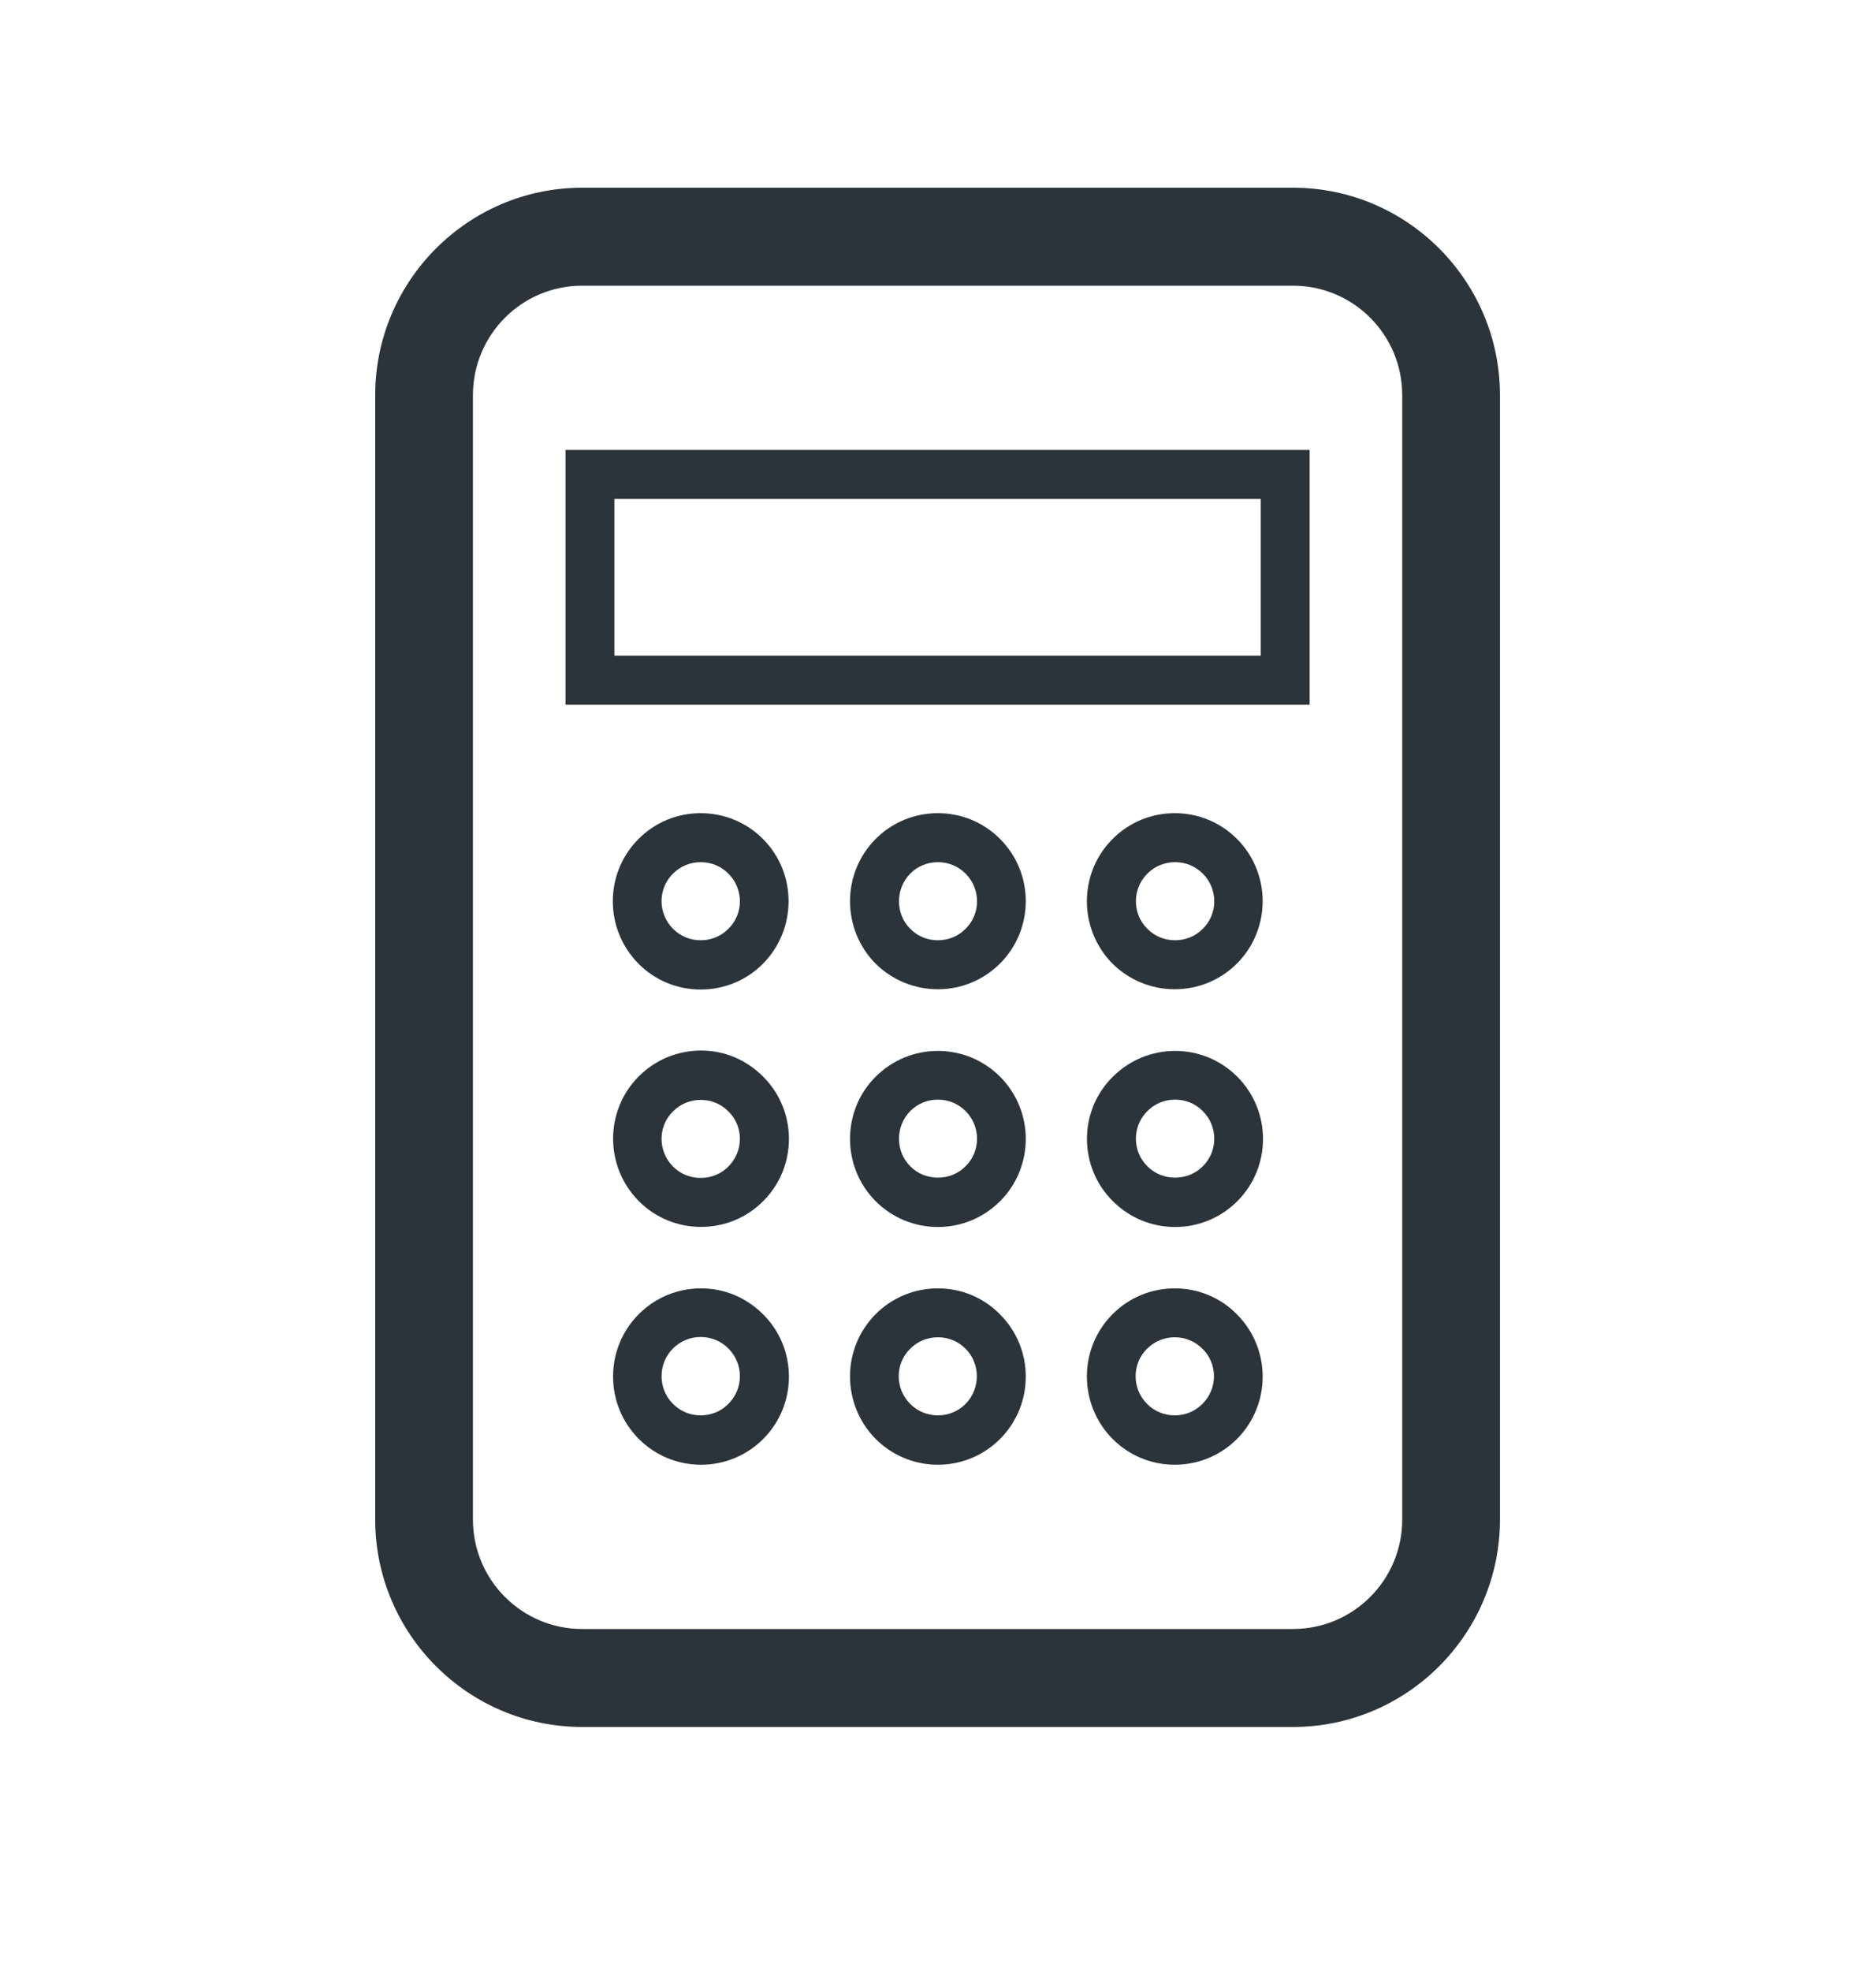 <svg width="20" height="21" viewBox="0 0 20 21" fill="none" xmlns="http://www.w3.org/2000/svg">
<path d="M13.785 2H6.206C4.99 2 4 2.992 4 4.21V16.19C4 17.408 4.99 18.4 6.206 18.4H13.785C15.001 18.4 15.991 17.408 15.991 16.19V4.21C15.991 2.992 15.001 2 13.785 2ZM14.949 16.19C14.949 16.834 14.428 17.356 13.785 17.356H6.206C5.563 17.356 5.042 16.834 5.042 16.19V4.21C5.042 3.566 5.563 3.044 6.206 3.044H13.785C14.428 3.044 14.949 3.566 14.949 4.21V16.19Z" fill="#2B343B"/>
<path d="M6.029 7.508H13.962V4.794H6.029V7.508ZM6.55 5.316H13.441V6.986H6.55V5.316Z" fill="#2B343B"/>
<path d="M8.134 8.939C7.957 8.761 7.72 8.664 7.47 8.664C7.22 8.664 6.984 8.761 6.807 8.939C6.442 9.304 6.442 9.899 6.807 10.268C6.984 10.446 7.22 10.543 7.47 10.543C7.72 10.543 7.957 10.446 8.134 10.268C8.498 9.899 8.498 9.304 8.134 8.939ZM7.765 9.896C7.686 9.976 7.581 10.018 7.47 10.018C7.359 10.018 7.255 9.976 7.175 9.896C7.012 9.732 7.012 9.468 7.175 9.308C7.255 9.228 7.359 9.186 7.47 9.186C7.581 9.186 7.686 9.228 7.765 9.308C7.929 9.471 7.929 9.736 7.765 9.896Z" fill="#2B343B"/>
<path d="M9.999 10.54C10.249 10.54 10.485 10.442 10.662 10.265C11.027 9.899 11.027 9.304 10.662 8.939C10.485 8.761 10.249 8.664 9.999 8.664C9.749 8.664 9.512 8.761 9.335 8.939C8.971 9.304 8.971 9.899 9.335 10.268C9.512 10.442 9.749 10.54 9.999 10.54ZM9.704 9.308C9.783 9.228 9.888 9.186 9.999 9.186C10.11 9.186 10.214 9.228 10.294 9.308C10.457 9.471 10.457 9.736 10.294 9.896C10.214 9.976 10.11 10.018 9.999 10.018C9.888 10.018 9.783 9.976 9.704 9.896C9.544 9.736 9.544 9.471 9.704 9.308Z" fill="#2B343B"/>
<path d="M12.524 10.54C12.774 10.54 13.011 10.442 13.188 10.265C13.552 9.899 13.552 9.304 13.188 8.939C13.011 8.761 12.774 8.664 12.524 8.664C12.274 8.664 12.038 8.761 11.861 8.939C11.496 9.304 11.496 9.899 11.861 10.268C12.038 10.442 12.274 10.54 12.524 10.54ZM12.232 9.308C12.312 9.228 12.416 9.186 12.528 9.186C12.639 9.186 12.743 9.228 12.823 9.308C12.986 9.471 12.986 9.736 12.823 9.896C12.743 9.976 12.639 10.018 12.528 10.018C12.416 10.018 12.312 9.976 12.232 9.896C12.069 9.736 12.069 9.471 12.232 9.308Z" fill="#2B343B"/>
<path d="M7.474 11.193C7.224 11.193 6.987 11.291 6.81 11.468C6.445 11.834 6.445 12.429 6.81 12.797C6.987 12.975 7.224 13.072 7.474 13.072C7.724 13.072 7.96 12.975 8.137 12.797C8.502 12.432 8.502 11.837 8.137 11.472C7.956 11.291 7.724 11.193 7.474 11.193ZM7.765 12.429C7.686 12.509 7.581 12.55 7.47 12.55C7.359 12.55 7.255 12.509 7.175 12.429C7.012 12.265 7.012 12.001 7.175 11.841C7.255 11.761 7.359 11.719 7.47 11.719C7.581 11.719 7.686 11.761 7.765 11.841C7.929 12.001 7.929 12.265 7.765 12.429Z" fill="#2B343B"/>
<path d="M9.335 12.798C9.512 12.975 9.749 13.073 9.999 13.073C10.249 13.073 10.485 12.975 10.662 12.798C11.027 12.433 11.027 11.838 10.662 11.472C10.485 11.295 10.249 11.197 9.999 11.197C9.749 11.197 9.512 11.295 9.335 11.472C8.971 11.834 8.971 12.433 9.335 12.798ZM9.704 11.838C9.783 11.758 9.888 11.716 9.999 11.716C10.11 11.716 10.214 11.758 10.294 11.838C10.457 12.001 10.457 12.265 10.294 12.426C10.214 12.506 10.11 12.547 9.999 12.547C9.888 12.547 9.783 12.506 9.704 12.426C9.544 12.265 9.544 12.001 9.704 11.838Z" fill="#2B343B"/>
<path d="M11.864 12.798C12.041 12.975 12.278 13.073 12.528 13.073C12.778 13.073 13.014 12.975 13.191 12.798C13.556 12.433 13.556 11.838 13.191 11.472C13.014 11.295 12.778 11.197 12.528 11.197C12.278 11.197 12.041 11.295 11.864 11.472C11.496 11.834 11.496 12.433 11.864 12.798ZM12.232 11.838C12.312 11.758 12.417 11.716 12.528 11.716C12.639 11.716 12.743 11.758 12.823 11.838C12.986 12.001 12.986 12.265 12.823 12.426C12.743 12.506 12.639 12.547 12.528 12.547C12.417 12.547 12.312 12.506 12.232 12.426C12.069 12.265 12.069 12.001 12.232 11.838Z" fill="#2B343B"/>
<path d="M7.474 13.727C7.223 13.727 6.987 13.824 6.81 14.002C6.633 14.179 6.536 14.416 6.536 14.666C6.536 14.917 6.633 15.153 6.81 15.331C6.987 15.508 7.223 15.606 7.474 15.606C7.724 15.606 7.96 15.508 8.137 15.331C8.502 14.965 8.502 14.37 8.137 14.005C7.956 13.824 7.724 13.727 7.474 13.727ZM7.765 14.958C7.685 15.038 7.581 15.08 7.47 15.08C7.359 15.08 7.255 15.038 7.175 14.958C7.095 14.878 7.053 14.774 7.053 14.663C7.053 14.551 7.095 14.447 7.175 14.367C7.255 14.287 7.359 14.245 7.47 14.245C7.581 14.245 7.685 14.287 7.765 14.367C7.929 14.53 7.929 14.795 7.765 14.958Z" fill="#2B343B"/>
<path d="M9.999 13.727C9.749 13.727 9.512 13.824 9.335 14.002C8.971 14.367 8.971 14.962 9.335 15.331C9.512 15.508 9.749 15.606 9.999 15.606C10.249 15.606 10.485 15.508 10.662 15.331C11.027 14.965 11.027 14.37 10.662 14.005C10.485 13.824 10.249 13.727 9.999 13.727ZM10.294 14.958C10.214 15.038 10.11 15.08 9.999 15.08C9.888 15.08 9.783 15.038 9.704 14.958C9.54 14.795 9.54 14.53 9.704 14.37C9.783 14.29 9.888 14.248 9.999 14.248C10.11 14.248 10.214 14.29 10.294 14.37C10.454 14.53 10.454 14.795 10.294 14.958Z" fill="#2B343B"/>
<path d="M12.524 13.727C12.274 13.727 12.038 13.824 11.861 14.002C11.496 14.367 11.496 14.962 11.861 15.331C12.038 15.508 12.274 15.606 12.524 15.606C12.774 15.606 13.011 15.508 13.188 15.331C13.552 14.965 13.552 14.37 13.188 14.005C13.011 13.824 12.774 13.727 12.524 13.727ZM12.819 14.958C12.739 15.038 12.635 15.08 12.524 15.08C12.413 15.08 12.309 15.038 12.229 14.958C12.066 14.795 12.066 14.53 12.229 14.37C12.309 14.29 12.413 14.248 12.524 14.248C12.635 14.248 12.739 14.29 12.819 14.37C12.983 14.53 12.983 14.795 12.819 14.958Z" fill="#2B343B"/>
</svg>
